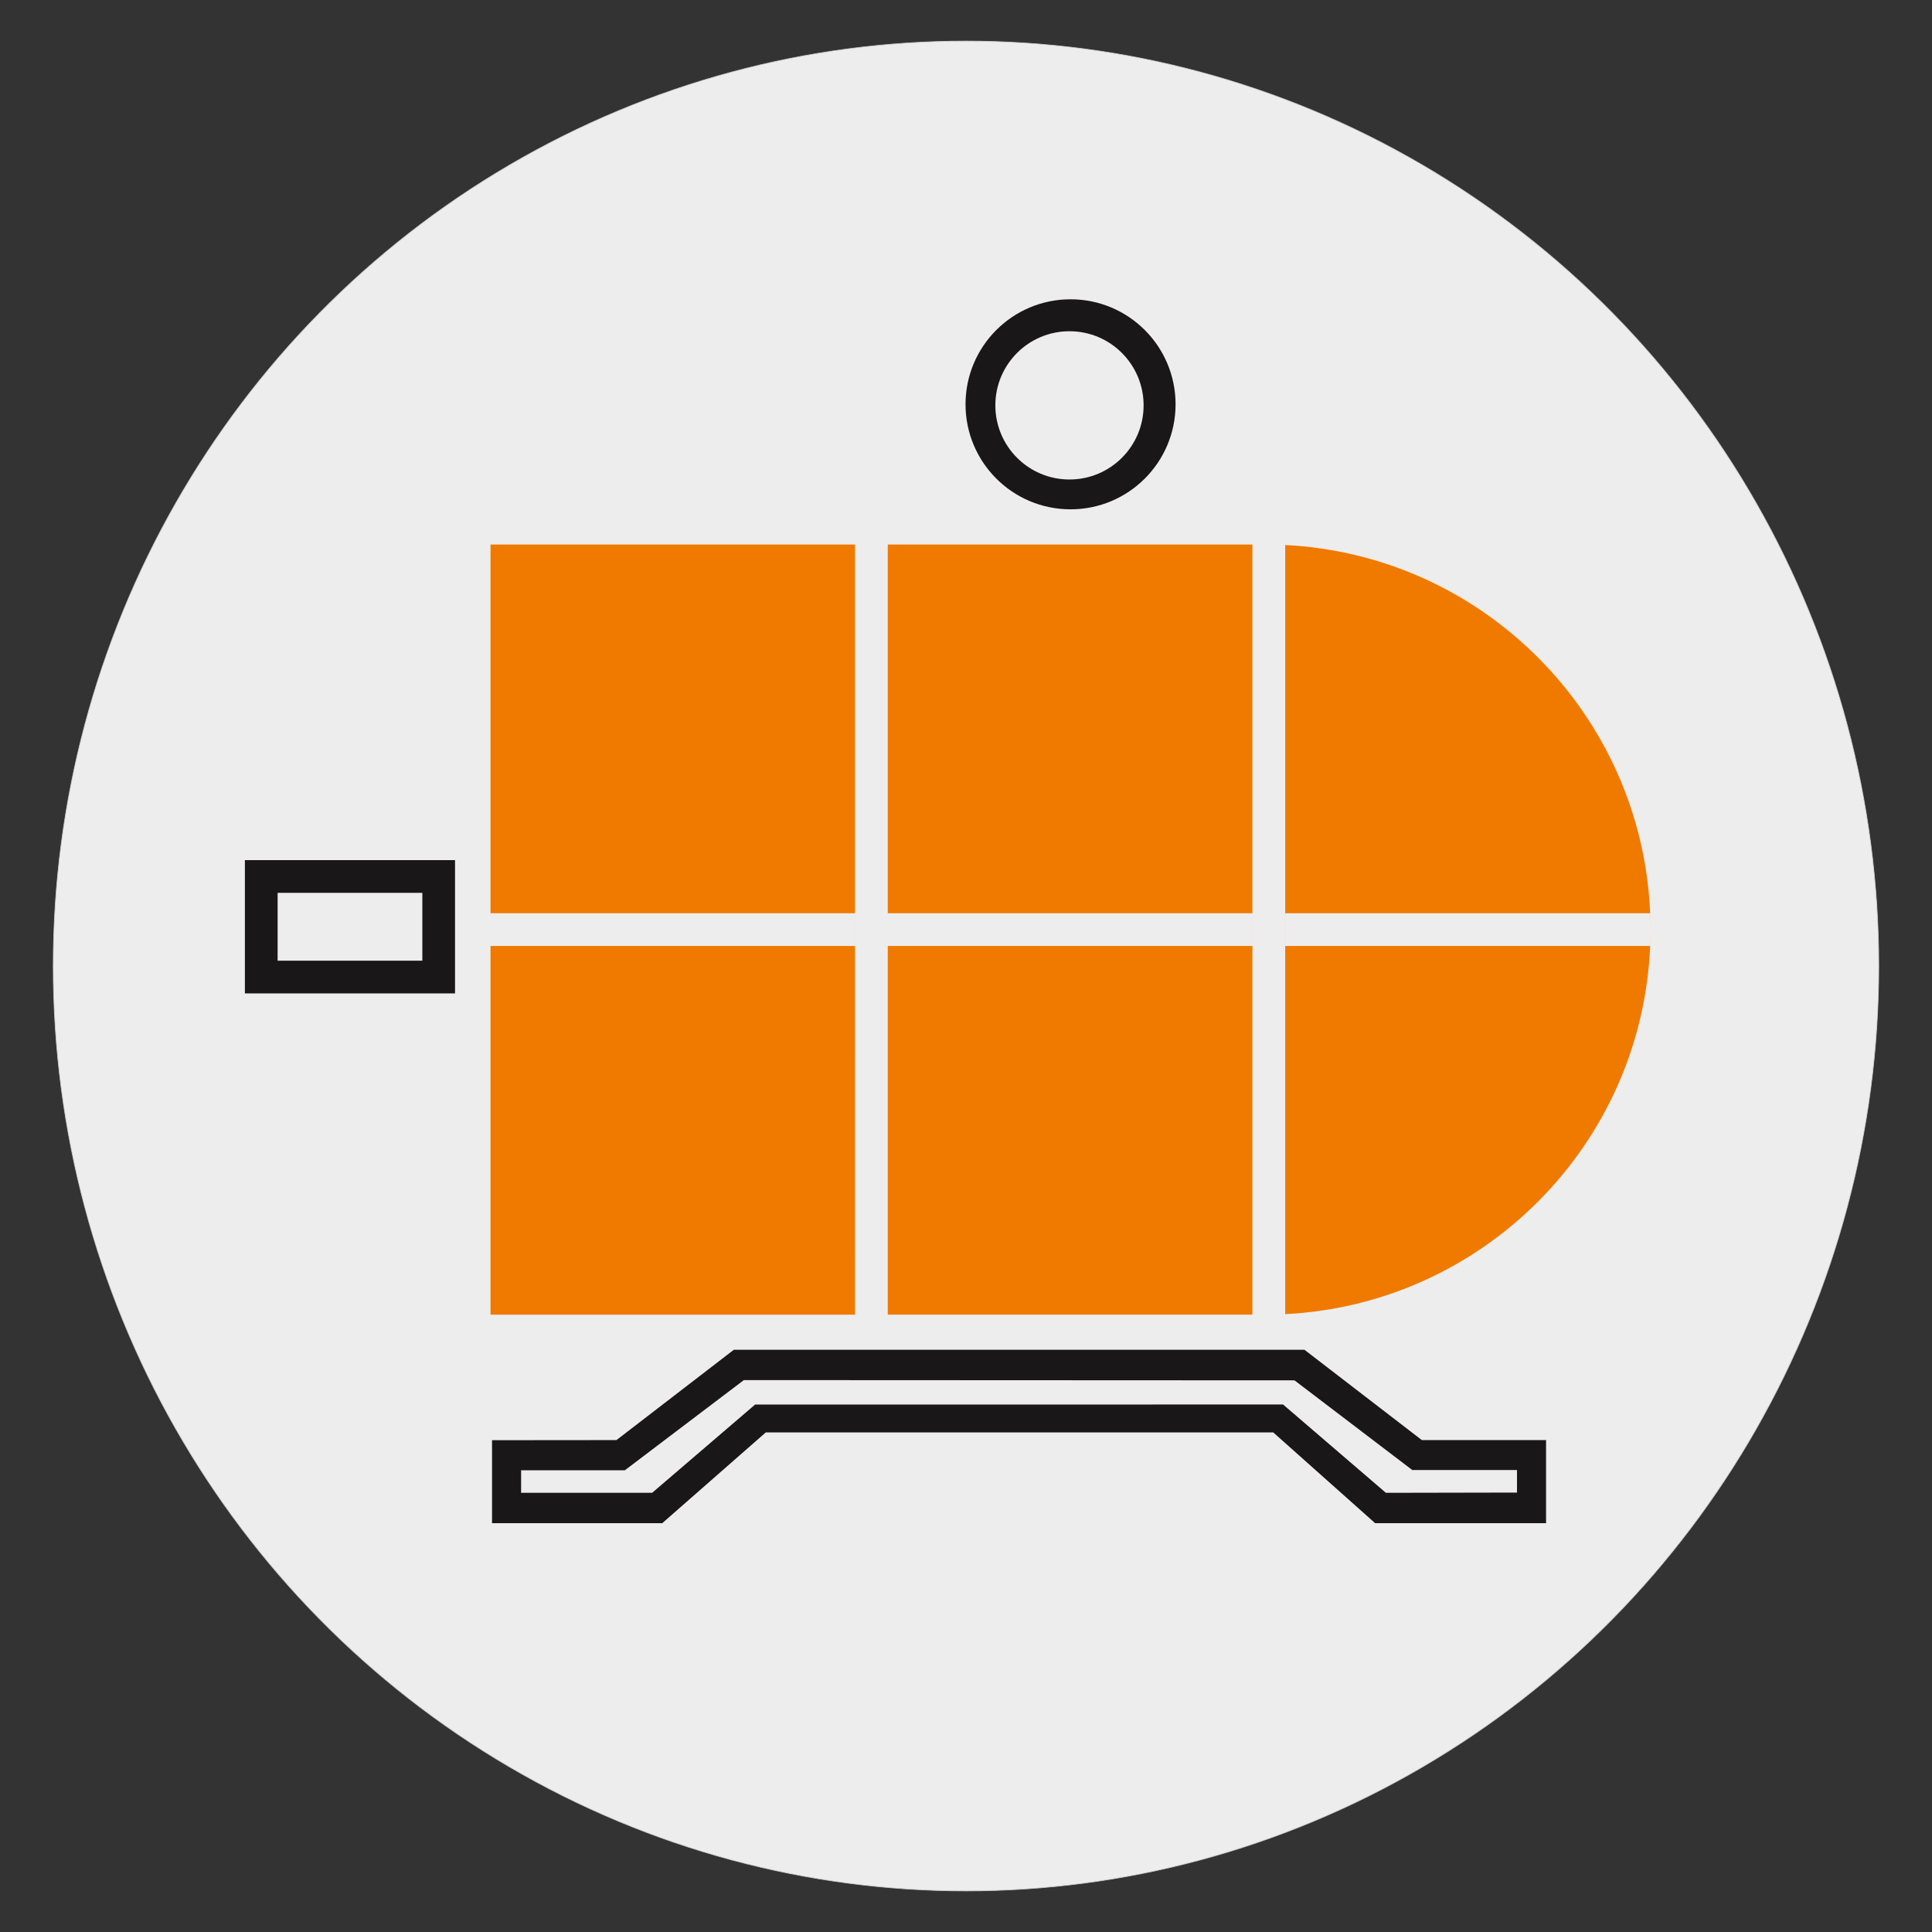 <?xml version="1.0" encoding="UTF-8" standalone="no"?> <svg xmlns="http://www.w3.org/2000/svg" xmlns:svg="http://www.w3.org/2000/svg" width="350" height="350" viewBox="0 0 262.5 262.5" version="1.1" id="svg91"><rect x="0" y="0" width="262.5" height="262.5" fill="#333333" stroke="none"/><defs id="defs28"><g id="g26"><symbol overflow="visible" id="glyph0-0"><path style="stroke:none" d="m 3.125,-51.984 h 32.75 V 0 H 3.125 Z m 1.562,1.562 V -1.562 h 29.625 v -48.859 z m 0,0" id="path2"></path></symbol><symbol overflow="visible" id="glyph0-1"><path style="stroke:none" d="M 39.953,-19.422 V -5.594 c 0,2.18 -0.496,3.816 -1.484,4.906 -0.992,1.09 -2.301,1.641 -3.922,1.641 -1.574,0 -2.852,-0.551 -3.828,-1.641 C 29.738,-1.777 29.25,-3.414 29.25,-5.594 v -16.578 c 0,-2.613 -0.09,-4.645 -0.266,-6.094 -0.18,-1.445 -0.664,-2.633 -1.453,-3.562 -0.781,-0.926 -2.027,-1.391 -3.734,-1.391 -3.398,0 -5.637,1.176 -6.719,3.516 -1.074,2.336 -1.609,5.684 -1.609,10.047 v 14.062 c 0,2.156 -0.492,3.789 -1.469,4.891 -0.98,1.102 -2.273,1.656 -3.875,1.656 -1.574,0 -2.863,-0.555 -3.859,-1.656 -1,-1.102 -1.5,-2.734 -1.5,-4.891 v -29.75 c 0,-1.957 0.445,-3.441 1.344,-4.453 0.902,-1.02 2.094,-1.531 3.562,-1.531 1.426,0 2.613,0.48 3.562,1.438 0.945,0.949 1.422,2.262 1.422,3.938 v 0.984 c 1.809,-2.152 3.742,-3.738 5.797,-4.75 2.051,-1.02 4.336,-1.531 6.859,-1.531 2.613,0 4.859,0.523 6.734,1.562 1.883,1.043 3.438,2.617 4.656,4.719 1.746,-2.121 3.625,-3.703 5.625,-4.734 C 46.336,-40.73 48.562,-41.25 51,-41.25 c 2.84,0 5.289,0.566 7.344,1.688 2.059,1.117 3.598,2.715 4.609,4.797 0.895,1.875 1.344,4.832 1.344,8.859 v 20.312 c 0,2.18 -0.504,3.816 -1.5,4.906 -0.992,1.09 -2.301,1.641 -3.922,1.641 -1.574,0 -2.863,-0.555 -3.859,-1.656 -1,-1.102 -1.5,-2.734 -1.5,-4.891 v -17.484 c 0,-2.238 -0.102,-4.031 -0.297,-5.375 -0.188,-1.34 -0.707,-2.473 -1.547,-3.391 -0.836,-0.914 -2.102,-1.375 -3.797,-1.375 -1.375,0 -2.68,0.41 -3.906,1.219 -1.23,0.812 -2.191,1.91 -2.875,3.281 -0.762,1.75 -1.141,4.852 -1.141,9.297 z m 0,0" id="path5"></path></symbol><symbol overflow="visible" id="glyph0-2"><path style="stroke:none" d="m 44.297,-20.188 c 0,3.094 -0.488,5.957 -1.453,8.578 -0.961,2.617 -2.355,4.863 -4.188,6.734 -1.824,1.875 -4.008,3.32 -6.547,4.328 -2.543,0.996 -5.402,1.5 -8.578,1.5 -3.148,0 -5.977,-0.508 -8.484,-1.516 C 12.535,-1.582 10.355,-3.035 8.516,-4.922 6.672,-6.816 5.27,-9.051 4.312,-11.625 c -0.949,-2.582 -1.422,-5.438 -1.422,-8.562 0,-3.145 0.484,-6.023 1.453,-8.641 0.965,-2.613 2.352,-4.848 4.156,-6.703 1.801,-1.852 3.984,-3.281 6.547,-4.281 2.559,-1.008 5.391,-1.516 8.484,-1.516 3.152,0 6.016,0.512 8.578,1.531 2.559,1.012 4.754,2.461 6.578,4.344 1.832,1.875 3.223,4.113 4.172,6.703 0.957,2.586 1.438,5.441 1.438,8.562 z m -10.438,0 c 0,-4.238 -0.934,-7.535 -2.797,-9.891 -1.867,-2.363 -4.379,-3.547 -7.531,-3.547 -2.031,0 -3.824,0.527 -5.375,1.578 -1.543,1.055 -2.738,2.613 -3.578,4.672 -0.836,2.055 -1.25,4.449 -1.25,7.188 0,2.719 0.41,5.098 1.234,7.125 0.832,2.031 2.016,3.59 3.547,4.672 1.539,1.074 3.348,1.609 5.422,1.609 3.152,0 5.664,-1.188 7.531,-3.562 1.863,-2.371 2.797,-5.656 2.797,-9.844 z m 0,0" id="path8"></path></symbol><symbol overflow="visible" id="glyph0-3"><path style="stroke:none" d="m 14.969,-50.844 v 15.875 c 1.957,-2.027 3.953,-3.582 5.984,-4.656 2.027,-1.082 4.539,-1.625 7.531,-1.625 3.457,0 6.484,0.824 9.078,2.469 2.602,1.637 4.625,4.012 6.062,7.125 1.434,3.105 2.156,6.789 2.156,11.047 0,3.156 -0.402,6.051 -1.203,8.672 -0.805,2.625 -1.965,4.91 -3.484,6.844 -1.523,1.93 -3.371,3.418 -5.547,4.469 C 33.379,0.426 30.988,0.953 28.375,0.953 26.77,0.953 25.262,0.758 23.859,0.375 22.453,0 21.254,-0.5 20.266,-1.125 19.273,-1.746 18.43,-2.391 17.734,-3.047 17.035,-3.699 16.113,-4.691 14.969,-6.016 v 1.031 c 0,1.949 -0.473,3.43 -1.406,4.438 -0.938,0.996 -2.133,1.5 -3.578,1.5 -1.48,0 -2.66,-0.504 -3.531,-1.5 -0.875,-1.008 -1.312,-2.488 -1.312,-4.438 v -45.406 c 0,-2.102 0.422,-3.691 1.266,-4.766 0.852,-1.082 2.047,-1.625 3.578,-1.625 1.59,0 2.82,0.52 3.688,1.547 0.863,1.023 1.297,2.488 1.297,4.391 z m 0.5,30.891 c 0,4.137 0.941,7.32 2.828,9.547 1.895,2.219 4.379,3.328 7.453,3.328 2.613,0 4.863,-1.133 6.75,-3.406 1.895,-2.277 2.844,-5.539 2.844,-9.781 0,-2.738 -0.398,-5.098 -1.188,-7.078 -0.781,-1.977 -1.898,-3.504 -3.344,-4.578 -1.449,-1.082 -3.137,-1.625 -5.062,-1.625 -1.98,0 -3.746,0.543 -5.297,1.625 -1.555,1.074 -2.773,2.633 -3.656,4.672 -0.887,2.043 -1.328,4.477 -1.328,7.297 z m 0,0" id="path11"></path></symbol><symbol overflow="visible" id="glyph0-4"><path style="stroke:none" d="M 15.766,-35.422 V -5.375 c 0,2.086 -0.496,3.664 -1.484,4.734 -0.992,1.059 -2.246,1.594 -3.766,1.594 -1.523,0 -2.762,-0.551 -3.719,-1.641 C 5.848,-1.777 5.375,-3.344 5.375,-5.375 v -29.734 c 0,-2.059 0.473,-3.613 1.422,-4.656 0.957,-1.039 2.195,-1.562 3.719,-1.562 1.52,0 2.773,0.523 3.766,1.562 0.988,1.043 1.484,2.492 1.484,4.344 z M 10.625,-46.156 c -1.449,0 -2.691,-0.441 -3.719,-1.328 -1.023,-0.895 -1.531,-2.156 -1.531,-3.781 0,-1.465 0.523,-2.676 1.578,-3.625 1.051,-0.957 2.273,-1.438 3.672,-1.438 1.34,0 2.535,0.434 3.578,1.297 1.039,0.867 1.562,2.121 1.562,3.766 0,1.605 -0.512,2.863 -1.531,3.766 -1.012,0.898 -2.215,1.344 -3.609,1.344 z m 0,0" id="path14"></path></symbol><symbol overflow="visible" id="glyph0-5"><path style="stroke:none" d="m 5.375,-5.375 v -45.094 c 0,-2.082 0.461,-3.656 1.391,-4.719 0.926,-1.059 2.176,-1.594 3.75,-1.594 1.57,0 2.836,0.527 3.797,1.578 0.965,1.055 1.453,2.633 1.453,4.734 V -5.375 c 0,2.117 -0.492,3.699 -1.469,4.75 -0.98,1.051 -2.242,1.578 -3.781,1.578 -1.523,0 -2.762,-0.551 -3.719,-1.641 C 5.848,-1.777 5.375,-3.344 5.375,-5.375 Z m 0,0" id="path17"></path></symbol><symbol overflow="visible" id="glyph0-6"><path style="stroke:none" d="m 5.938,-40.406 h 1.141 v -6.25 c 0,-1.676 0.039,-2.988 0.125,-3.938 0.09,-0.957 0.344,-1.773 0.75,-2.453 0.402,-0.715 0.988,-1.297 1.75,-1.734 0.77,-0.445 1.625,-0.672 2.562,-0.672 1.32,0 2.516,0.496 3.578,1.484 0.707,0.656 1.156,1.465 1.344,2.422 0.195,0.949 0.297,2.301 0.297,4.047 v 7.094 h 3.812 c 1.465,0 2.586,0.352 3.359,1.047 0.777,0.699 1.172,1.598 1.172,2.688 0,1.398 -0.555,2.379 -1.656,2.938 -1.105,0.555 -2.691,0.828 -4.75,0.828 h -1.938 v 19.125 c 0,1.625 0.055,2.879 0.172,3.75 0.113,0.875 0.414,1.59 0.906,2.141 0.496,0.543 1.305,0.812 2.422,0.812 0.613,0 1.438,-0.109 2.469,-0.328 1.039,-0.215 1.859,-0.328 2.453,-0.328 0.832,0 1.582,0.34 2.25,1.016 0.676,0.668 1.016,1.496 1.016,2.484 0,1.68 -0.918,2.965 -2.75,3.859 -1.824,0.883 -4.449,1.328 -7.875,1.328 -3.25,0 -5.715,-0.551 -7.391,-1.641 C 9.477,-1.777 8.379,-3.289 7.859,-5.219 7.336,-7.145 7.078,-9.723 7.078,-12.953 V -32.906 H 5.719 c -1.5,0 -2.648,-0.352 -3.438,-1.062 -0.781,-0.715 -1.172,-1.617 -1.172,-2.703 0,-1.09 0.41,-1.988 1.234,-2.688 0.82,-0.695 2.02,-1.047 3.594,-1.047 z m 0,0" id="path20"></path></symbol><symbol overflow="visible" id="glyph0-7"><path style="stroke:none" d="M 14.969,2.25 15.922,-0.078 3.125,-32.297 c -0.793,-1.852 -1.188,-3.195 -1.188,-4.031 0,-0.895 0.227,-1.723 0.688,-2.484 0.457,-0.758 1.086,-1.367 1.891,-1.828 0.801,-0.457 1.633,-0.688 2.5,-0.688 1.488,0 2.613,0.48 3.375,1.438 0.77,0.949 1.445,2.316 2.031,4.094 l 8.797,25.594 8.344,-23.812 c 0.652,-1.926 1.25,-3.438 1.781,-4.531 0.527,-1.09 1.094,-1.828 1.688,-2.203 0.602,-0.383 1.453,-0.578 2.547,-0.578 0.777,0 1.531,0.215 2.25,0.641 0.727,0.418 1.289,0.98 1.688,1.688 0.395,0.711 0.594,1.461 0.594,2.25 -0.105,0.48 -0.273,1.168 -0.5,2.062 -0.23,0.887 -0.512,1.785 -0.844,2.688 L 25.219,3.5 c -1.168,3.121 -2.316,5.57 -3.438,7.344 -1.117,1.777 -2.598,3.145 -4.438,4.094 -1.836,0.957 -4.316,1.438 -7.438,1.438 -3.055,0 -5.34,-0.336 -6.859,-1 C 1.523,14.719 0.766,13.512 0.766,11.766 0.766,10.578 1.125,9.652 1.844,9 2.57,8.352 3.645,8.031 5.062,8.031 c 0.559,0 1.109,0.078 1.641,0.234 C 7.355,8.418 7.93,8.5 8.422,8.5 c 1.184,0 2.125,-0.184 2.812,-0.547 0.684,-0.355 1.301,-0.973 1.844,-1.844 0.551,-0.875 1.18,-2.164 1.891,-3.859 z m 0,0" id="path23"></path></symbol></g></defs><g id="surface1"><ellipse style="opacity:0.91;fill:#ffffff;fill-rule:evenodd;stroke:#cfcfcf;stroke-width:0.1" id="path1146" cx="131.25" cy="131.25" rx="124.016" ry="125.669"></ellipse><g id="g994" transform="translate(18.629,34.02)"><path style="fill:#f07a00;fill-opacity:1;fill-rule:evenodd;stroke:none" d="M 48.016,39.961 V 90.059 H 97.539 V 39.961 Z m 49.523,50.098 v 4.445 h 0.004 v -4.445 z m 0.004,4.445 v 0.004 h 4.449 v 50.094 h 49.543 V 94.508 h -0.004 v -0.004 z m 53.988,0 h 0.004 v -4.445 h -0.004 z m 0,-4.445 h 0.004 V 39.961 h -49.543 v 50.098 z m 0.004,0 h 4.449 z m 4.449,0 v 4.445 h 0.004 v -4.445 z m 0.004,0 h 49.59 C 204.449,63.082 182.906,41.383 155.988,40.031 Z m 0,-50.027 c -0.887,-0.047 -1.777,-0.07 -2.672,-0.07 0.895,0 1.785,0.027 2.672,0.07 z m 49.59,50.027 c 0.031,0.738 0.059,1.477 0.059,2.223 0,-0.742 -0.019,-1.484 -0.051,-2.223 z m 0.059,2.223 c 0,0.746 -0.027,1.484 -0.059,2.223 h 0.008 c 0.031,-0.738 0.051,-1.477 0.051,-2.223 z m -0.059,2.223 h -49.59 v 50.027 c 26.918,-1.352 48.465,-23.051 49.59,-50.027 z m -49.594,0 h -4.449 v 0.004 h 4.449 z m -58.441,0 H 48.016 v 50.098 h 49.523 z m 0,0" id="path30"></path><path style="fill:#191717;fill-opacity:1;fill-rule:evenodd;stroke:none" d="m 48.223,161.66 v 11.273 h 23.129 l 14.066,-12.332 h 68.949 l 13.844,12.332 h 23.223 V 161.641 H 174.551 L 158.605,149.371 H 81.078 l -15.949,12.273 z m 3.949,4.086 v 3.059 h 17.809 l 13.988,-11.988 71.73,-0.008 13.973,12 17.812,-0.035 v -3.066 h -14.23 l -16,-12.18 -74.816,-0.035 -16.172,12.254 z m 0,0" id="path32"></path><path style="fill:#191717;fill-opacity:1;fill-rule:evenodd;stroke:none" d="m 126.824,6.645 c 7.883,0 14.27,6.387 14.27,14.27 0,7.879 -6.387,14.266 -14.27,14.266 -7.879,0 -14.266,-6.387 -14.266,-14.266 0,-7.883 6.387,-14.27 14.266,-14.27 z m -0.145,4.34 c 5.566,0 10.074,4.508 10.074,10.074 0,5.562 -4.508,10.07 -10.074,10.07 -5.562,0 -10.07,-4.508 -10.07,-10.07 0,-5.566 4.508,-10.074 10.07,-10.074 z m 0,0" id="path34"></path><path style="fill:#191717;fill-opacity:1;fill-rule:evenodd;stroke:none" d="m 19.09,87.293 h 19.664 v 9.219 H 19.09 Z m -4.445,9.219 v 4.445 H 43.195 V 82.848 H 14.645 Z m 0,0" id="path70"></path></g></g></svg> 
